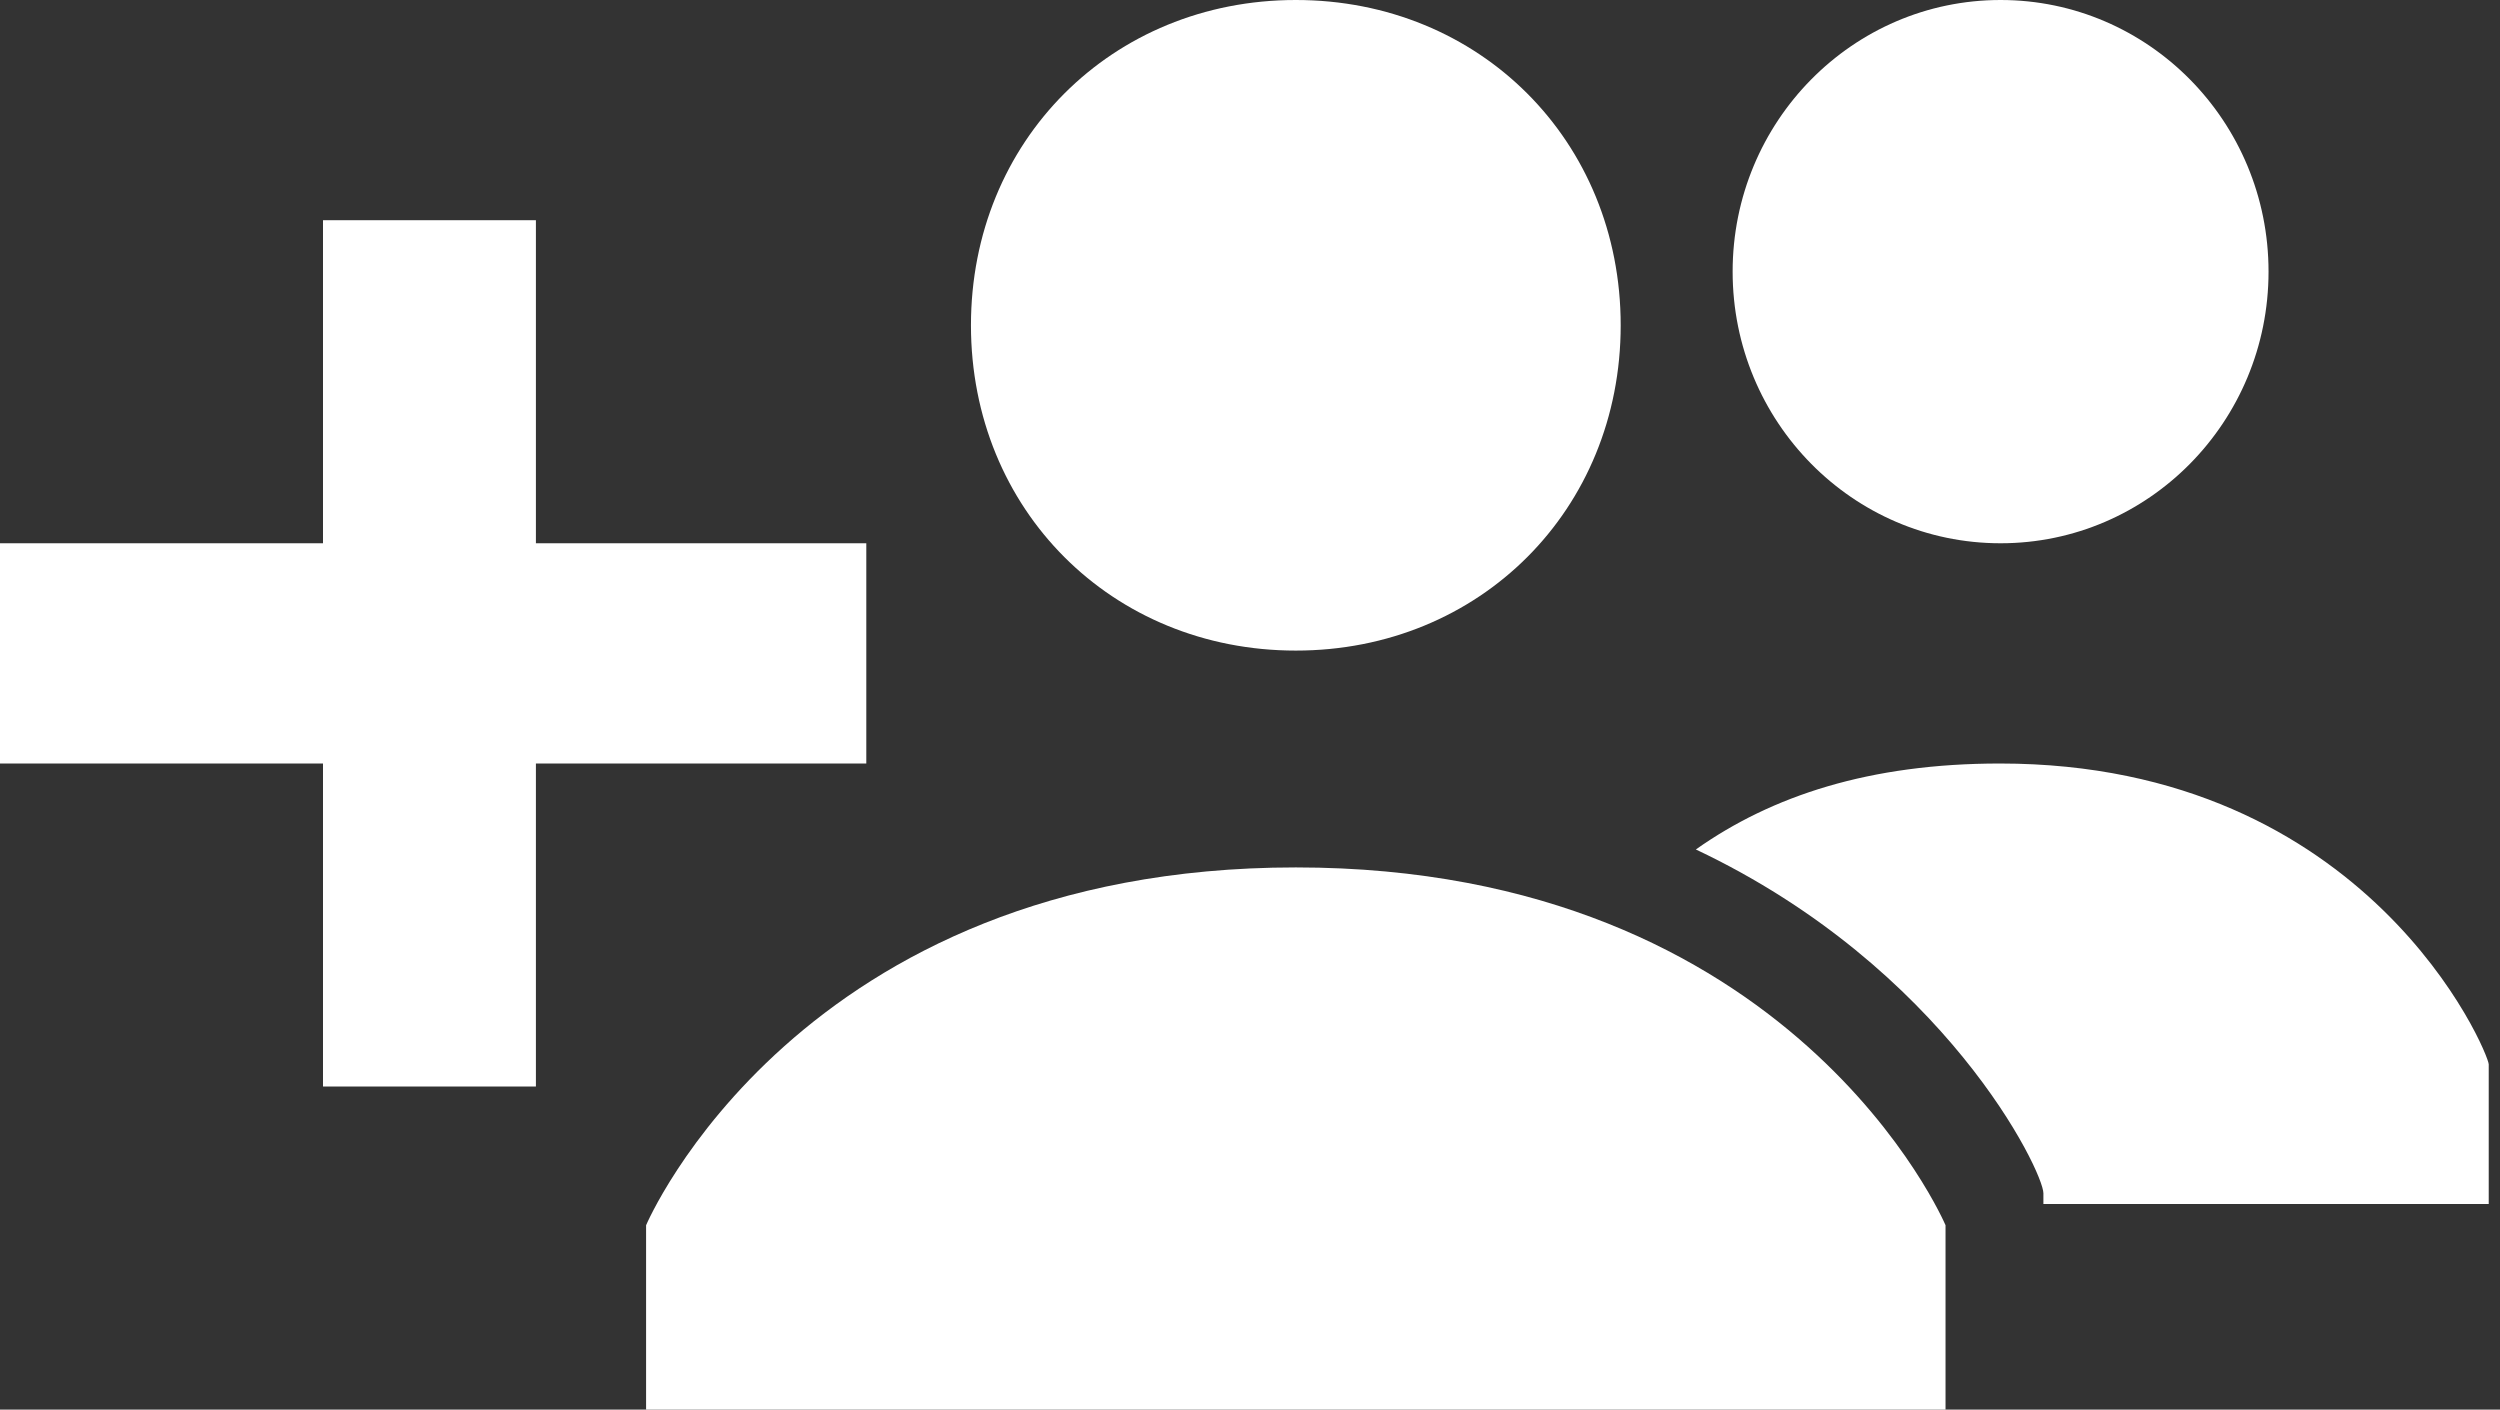 <svg width="94" height="53" viewBox="0 0 94 53" fill="none" xmlns="http://www.w3.org/2000/svg">
<rect x="0" y="0" width="94" height="53" fill="#333333" stroke="none"/>
<g id="Group 252">
<path id="Vector" d="M36.508 12.231C36.508 5.3 41.801 0 48.723 0C55.644 0 60.938 5.3 60.938 12.231C60.938 19.162 55.644 24.462 48.723 24.462C41.801 24.462 36.508 19.162 36.508 12.231ZM48.723 32.615C29.993 32.615 24.293 46.069 24.293 46.069V53H73.152V46.069C73.152 46.069 67.452 32.615 48.723 32.615Z" fill="white"/>
<path id="Vector_2" d="M85.297 10.213C85.297 15.854 80.787 20.427 75.222 20.427C69.657 20.427 65.147 15.854 65.147 10.213C65.147 4.573 69.657 0 75.222 0C80.787 0 85.297 4.573 85.297 10.213Z" fill="white"/>
<path id="Vector_3" d="M75.199 28.708C70.298 28.708 66.622 29.92 63.764 31.94C73.157 36.383 76.832 44.059 76.832 44.867V45.27H93.576V40.019C93.576 39.615 89.084 28.708 75.199 28.708Z" fill="white"/>
<path id="Vector (Stroke)" fill-rule="evenodd" clip-rule="evenodd" d="M12.145 40.853V8.28H20.15V40.853H12.145Z" fill="white"/>
<path id="Vector (Stroke)_2" fill-rule="evenodd" clip-rule="evenodd" d="M0 20.427H32.573V28.708H0V20.427Z" fill="white"/>
</g>
</svg>
